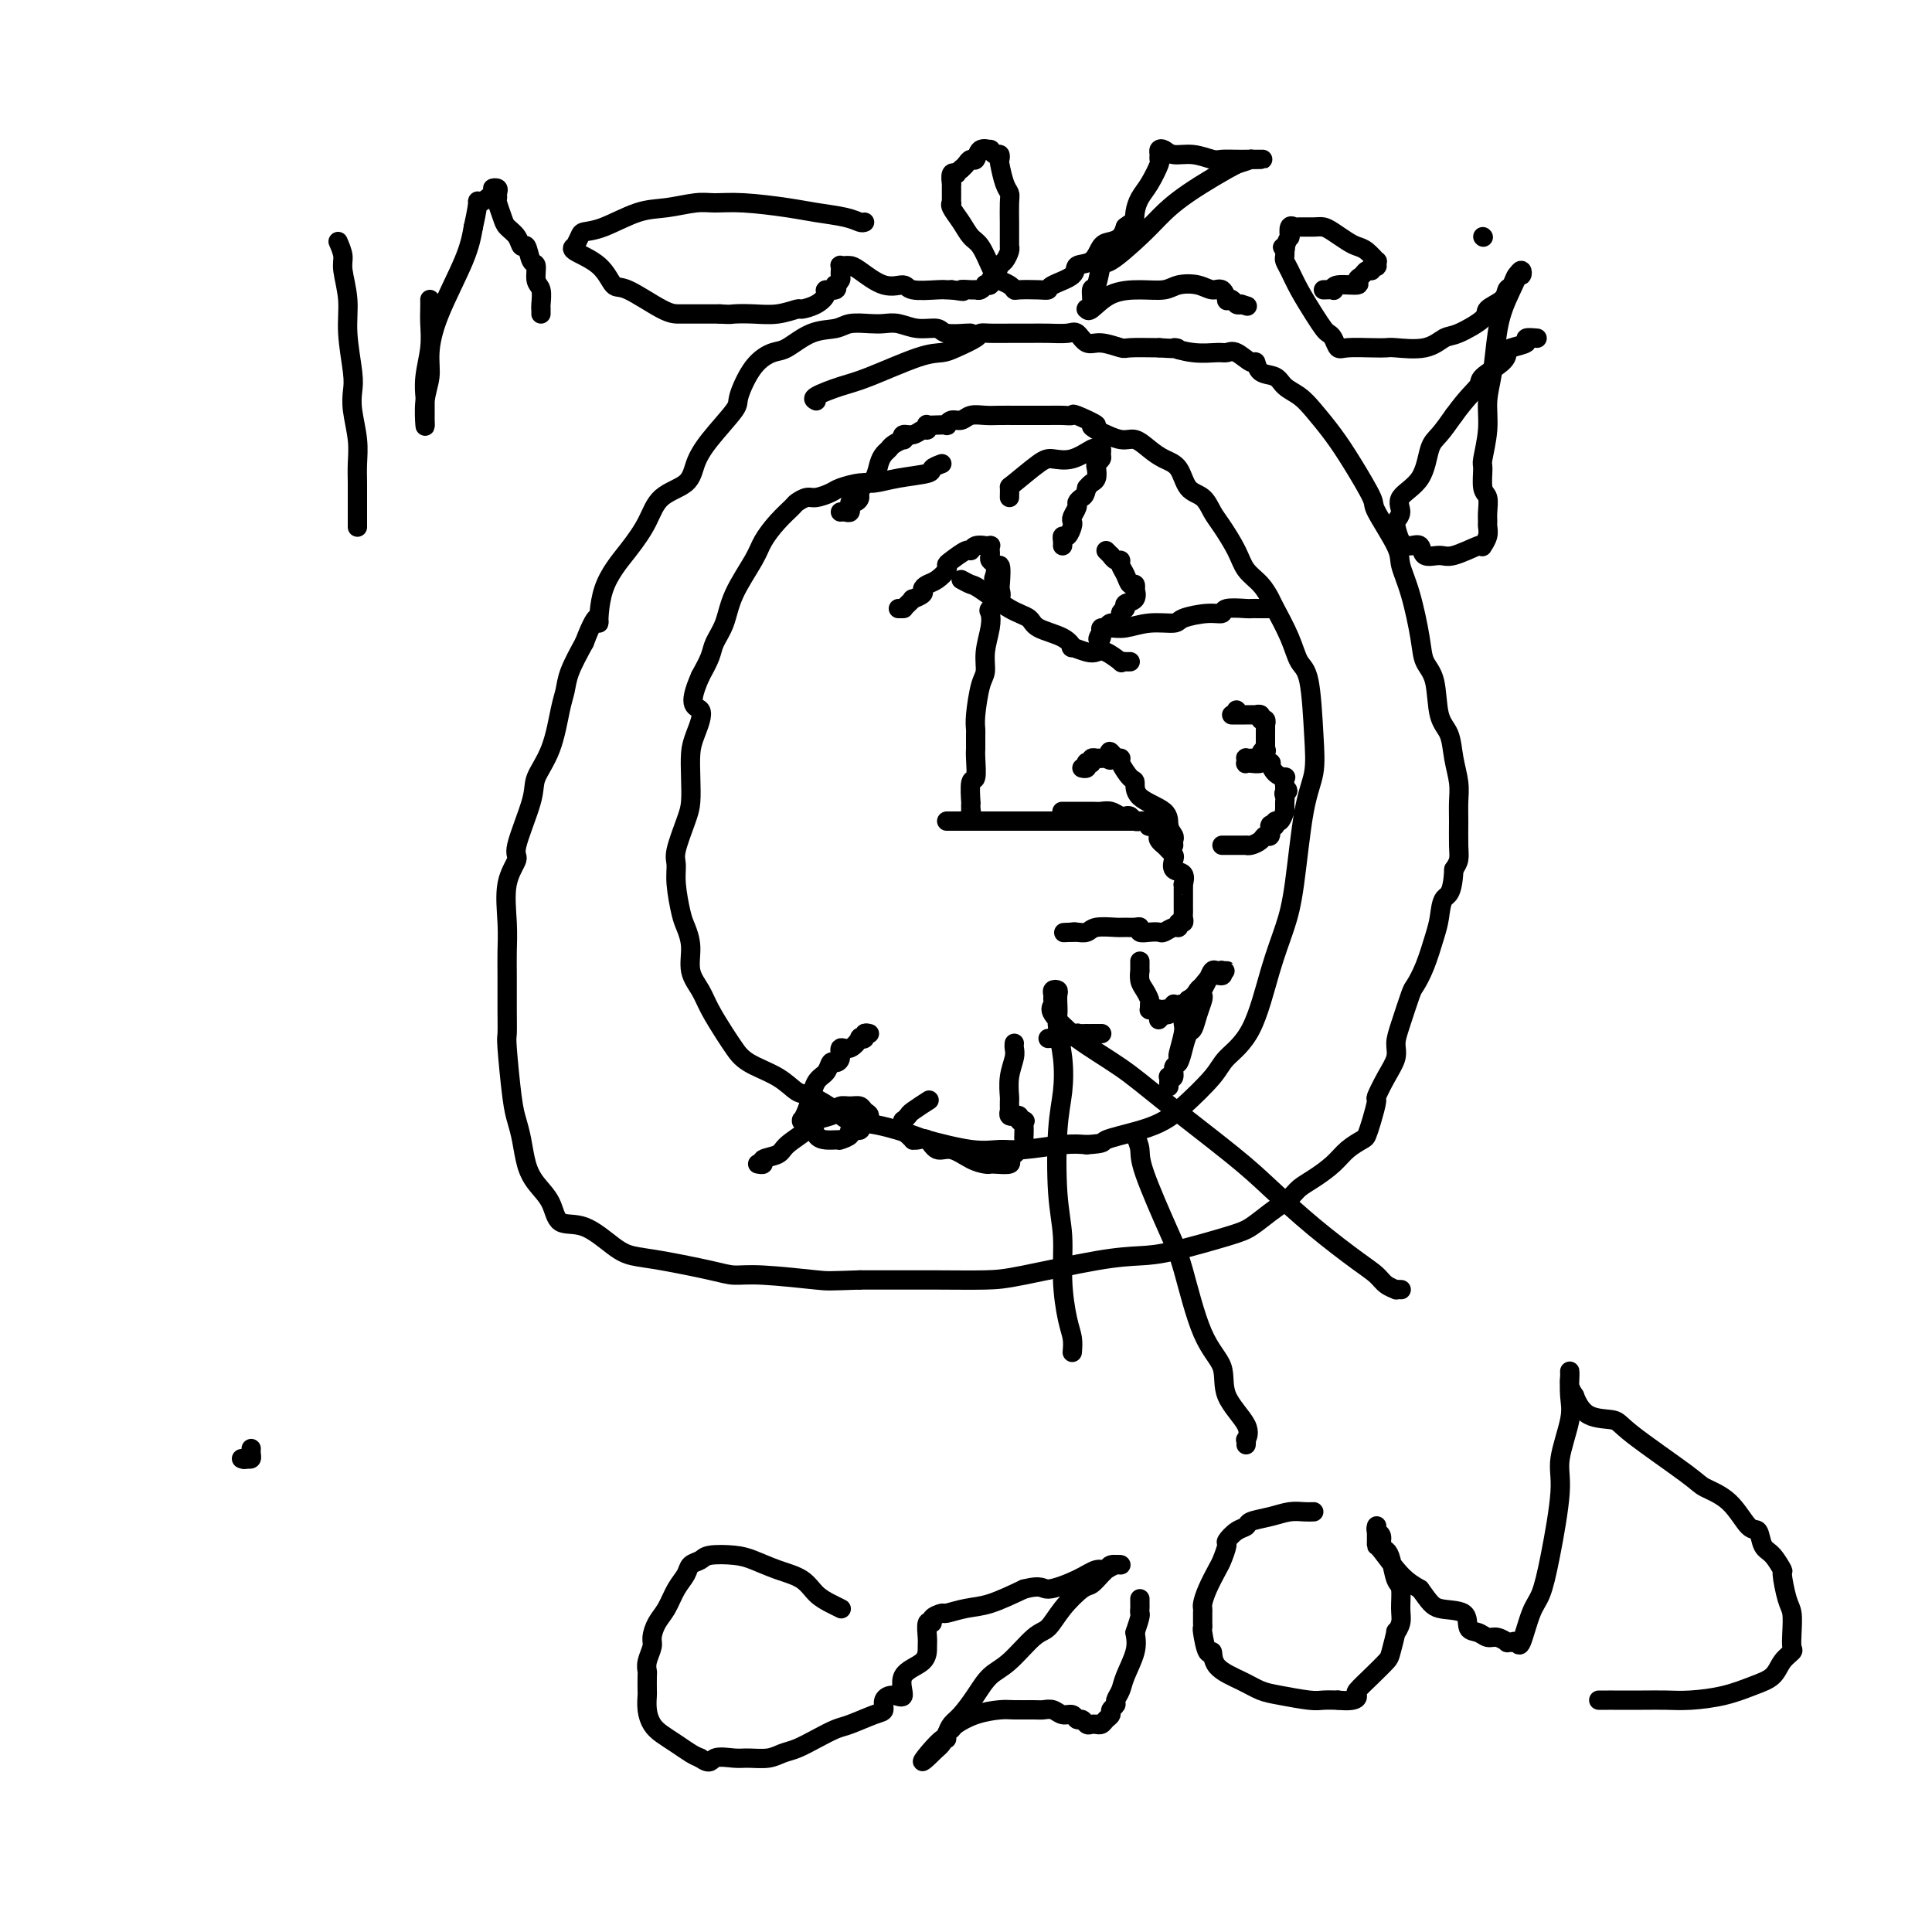 <svg viewBox='0 0 400 400' version='1.1' xmlns='http://www.w3.org/2000/svg' xmlns:xlink='http://www.w3.org/1999/xlink'><g fill='none' stroke='#000000' stroke-width='4' stroke-linecap='round' stroke-linejoin='round'><path d='M195,96c-0.878,0.331 -1.756,0.662 -2,1c-0.244,0.338 0.145,0.682 -1,1c-1.145,0.318 -3.825,0.610 -6,1c-2.175,0.390 -3.847,0.879 -5,1c-1.153,0.121 -1.789,-0.126 -3,0c-1.211,0.126 -2.997,0.626 -4,1c-1.003,0.374 -1.223,0.624 -2,1c-0.777,0.376 -2.112,0.879 -3,1c-0.888,0.121 -1.330,-0.141 -2,0c-0.670,0.141 -1.567,0.684 -2,1c-0.433,0.316 -0.403,0.403 -1,1c-0.597,0.597 -1.822,1.702 -3,3c-1.178,1.298 -2.308,2.788 -3,4c-0.692,1.212 -0.944,2.147 -2,4c-1.056,1.853 -2.916,4.624 -4,7c-1.084,2.376 -1.394,4.359 -2,6c-0.606,1.641 -1.509,2.942 -2,4c-0.491,1.058 -0.569,1.874 -1,3c-0.431,1.126 -1.216,2.563 -2,4'/><path d='M145,140c-3.049,6.900 -0.673,6.148 0,7c0.673,0.852 -0.357,3.306 -1,5c-0.643,1.694 -0.898,2.628 -1,4c-0.102,1.372 -0.052,3.182 0,5c0.052,1.818 0.104,3.646 0,5c-0.104,1.354 -0.365,2.236 -1,4c-0.635,1.764 -1.646,4.411 -2,6c-0.354,1.589 -0.052,2.121 0,3c0.052,0.879 -0.145,2.104 0,4c0.145,1.896 0.634,4.464 1,6c0.366,1.536 0.611,2.040 1,3c0.389,0.960 0.923,2.375 1,4c0.077,1.625 -0.303,3.460 0,5c0.303,1.540 1.289,2.786 2,4c0.711,1.214 1.148,2.397 2,4c0.852,1.603 2.119,3.628 3,5c0.881,1.372 1.378,2.092 2,3c0.622,0.908 1.371,2.004 3,3c1.629,0.996 4.139,1.892 6,3c1.861,1.108 3.075,2.428 4,3c0.925,0.572 1.562,0.395 3,1c1.438,0.605 3.678,1.992 5,3c1.322,1.008 1.728,1.637 3,2c1.272,0.363 3.410,0.461 6,1c2.590,0.539 5.630,1.518 7,2c1.370,0.482 1.069,0.465 3,1c1.931,0.535 6.095,1.621 9,2c2.905,0.379 4.552,0.050 6,0c1.448,-0.050 2.698,0.179 5,0c2.302,-0.179 5.658,-0.765 8,-1c2.342,-0.235 3.671,-0.117 5,0'/><path d='M225,237c4.264,-0.285 2.925,-0.499 4,-1c1.075,-0.501 4.565,-1.291 7,-2c2.435,-0.709 3.817,-1.337 5,-2c1.183,-0.663 2.168,-1.360 4,-3c1.832,-1.640 4.511,-4.222 6,-6c1.489,-1.778 1.788,-2.752 3,-4c1.212,-1.248 3.335,-2.769 5,-6c1.665,-3.231 2.870,-8.172 4,-12c1.130,-3.828 2.184,-6.545 3,-9c0.816,-2.455 1.393,-4.650 2,-9c0.607,-4.350 1.242,-10.854 2,-15c0.758,-4.146 1.638,-5.933 2,-8c0.362,-2.067 0.206,-4.414 0,-8c-0.206,-3.586 -0.460,-8.412 -1,-11c-0.540,-2.588 -1.365,-2.937 -2,-4c-0.635,-1.063 -1.080,-2.839 -2,-5c-0.920,-2.161 -2.314,-4.705 -3,-6c-0.686,-1.295 -0.663,-1.341 -1,-2c-0.337,-0.659 -1.035,-1.933 -2,-3c-0.965,-1.067 -2.197,-1.928 -3,-3c-0.803,-1.072 -1.178,-2.354 -2,-4c-0.822,-1.646 -2.092,-3.656 -3,-5c-0.908,-1.344 -1.454,-2.023 -2,-3c-0.546,-0.977 -1.094,-2.253 -2,-3c-0.906,-0.747 -2.171,-0.964 -3,-2c-0.829,-1.036 -1.221,-2.889 -2,-4c-0.779,-1.111 -1.946,-1.480 -3,-2c-1.054,-0.520 -1.994,-1.191 -3,-2c-1.006,-0.809 -2.079,-1.756 -3,-2c-0.921,-0.244 -1.692,0.216 -3,0c-1.308,-0.216 -3.154,-1.108 -5,-2'/><path d='M227,89c-2.397,-1.343 0.111,-0.700 0,-1c-0.111,-0.300 -2.842,-1.545 -4,-2c-1.158,-0.455 -0.742,-0.122 -1,0c-0.258,0.122 -1.188,0.033 -2,0c-0.812,-0.033 -1.504,-0.008 -3,0c-1.496,0.008 -3.794,0.001 -5,0c-1.206,-0.001 -1.320,0.004 -2,0c-0.680,-0.004 -1.926,-0.016 -3,0c-1.074,0.016 -1.977,0.061 -3,0c-1.023,-0.061 -2.168,-0.226 -3,0c-0.832,0.226 -1.353,0.845 -2,1c-0.647,0.155 -1.421,-0.154 -2,0c-0.579,0.154 -0.964,0.772 -1,1c-0.036,0.228 0.278,0.065 0,0c-0.278,-0.065 -1.149,-0.033 -2,0c-0.851,0.033 -1.684,0.065 -2,0c-0.316,-0.065 -0.117,-0.229 0,0c0.117,0.229 0.150,0.850 0,1c-0.150,0.150 -0.483,-0.171 -1,0c-0.517,0.171 -1.217,0.833 -2,1c-0.783,0.167 -1.649,-0.162 -2,0c-0.351,0.162 -0.188,0.817 0,1c0.188,0.183 0.401,-0.104 0,0c-0.401,0.104 -1.416,0.598 -2,1c-0.584,0.402 -0.737,0.710 -1,1c-0.263,0.290 -0.638,0.562 -1,1c-0.362,0.438 -0.713,1.041 -1,2c-0.287,0.959 -0.511,2.274 -1,3c-0.489,0.726 -1.245,0.863 -2,1'/><path d='M179,100c-1.420,2.161 -0.969,2.564 -1,3c-0.031,0.436 -0.543,0.905 -1,1c-0.457,0.095 -0.857,-0.185 -1,0c-0.143,0.185 -0.028,0.834 0,1c0.028,0.166 -0.031,-0.152 0,0c0.031,0.152 0.152,0.773 0,1c-0.152,0.227 -0.577,0.061 -1,0c-0.423,-0.061 -0.845,-0.016 -1,0c-0.155,0.016 -0.044,0.005 0,0c0.044,-0.005 0.022,-0.002 0,0'/><path d='M169,83c-0.456,-0.226 -0.911,-0.452 0,-1c0.911,-0.548 3.190,-1.417 5,-2c1.810,-0.583 3.151,-0.881 6,-2c2.849,-1.119 7.207,-3.060 10,-4c2.793,-0.940 4.021,-0.879 5,-1c0.979,-0.121 1.710,-0.425 3,-1c1.290,-0.575 3.138,-1.422 4,-2c0.862,-0.578 0.736,-0.887 1,-1c0.264,-0.113 0.918,-0.030 2,0c1.082,0.030 2.594,0.006 4,0c1.406,-0.006 2.708,0.006 4,0c1.292,-0.006 2.574,-0.031 4,0c1.426,0.031 2.995,0.117 4,0c1.005,-0.117 1.445,-0.438 2,0c0.555,0.438 1.223,1.634 2,2c0.777,0.366 1.662,-0.098 3,0c1.338,0.098 3.130,0.757 4,1c0.870,0.243 0.820,0.069 2,0c1.180,-0.069 3.590,-0.035 6,0'/><path d='M240,72c5.925,0.403 3.239,-0.090 3,0c-0.239,0.090 1.971,0.764 4,1c2.029,0.236 3.878,0.033 5,0c1.122,-0.033 1.517,0.103 2,0c0.483,-0.103 1.053,-0.446 2,0c0.947,0.446 2.269,1.681 3,2c0.731,0.319 0.870,-0.277 1,0c0.130,0.277 0.249,1.426 1,2c0.751,0.574 2.133,0.571 3,1c0.867,0.429 1.220,1.290 2,2c0.780,0.710 1.986,1.269 3,2c1.014,0.731 1.837,1.633 3,3c1.163,1.367 2.666,3.199 4,5c1.334,1.801 2.500,3.572 4,6c1.500,2.428 3.336,5.513 4,7c0.664,1.487 0.157,1.377 1,3c0.843,1.623 3.037,4.980 4,7c0.963,2.020 0.696,2.704 1,4c0.304,1.296 1.180,3.204 2,6c0.820,2.796 1.586,6.480 2,9c0.414,2.520 0.478,3.877 1,5c0.522,1.123 1.503,2.011 2,4c0.497,1.989 0.511,5.077 1,7c0.489,1.923 1.451,2.680 2,4c0.549,1.320 0.683,3.203 1,5c0.317,1.797 0.818,3.507 1,5c0.182,1.493 0.046,2.770 0,4c-0.046,1.230 -0.002,2.412 0,4c0.002,1.588 -0.038,3.581 0,5c0.038,1.419 0.154,2.262 0,3c-0.154,0.738 -0.577,1.369 -1,2'/><path d='M301,180c-0.247,5.491 -1.366,5.219 -2,6c-0.634,0.781 -0.785,2.614 -1,4c-0.215,1.386 -0.495,2.324 -1,4c-0.505,1.676 -1.236,4.090 -2,6c-0.764,1.910 -1.562,3.315 -2,4c-0.438,0.685 -0.515,0.650 -1,2c-0.485,1.350 -1.377,4.086 -2,6c-0.623,1.914 -0.975,3.007 -1,4c-0.025,0.993 0.278,1.886 0,3c-0.278,1.114 -1.136,2.449 -2,4c-0.864,1.551 -1.736,3.318 -2,4c-0.264,0.682 0.078,0.279 0,1c-0.078,0.721 -0.575,2.566 -1,4c-0.425,1.434 -0.778,2.457 -1,3c-0.222,0.543 -0.315,0.607 -1,1c-0.685,0.393 -1.964,1.116 -3,2c-1.036,0.884 -1.830,1.930 -3,3c-1.170,1.070 -2.715,2.163 -4,3c-1.285,0.837 -2.311,1.416 -3,2c-0.689,0.584 -1.040,1.172 -2,2c-0.960,0.828 -2.530,1.896 -4,3c-1.470,1.104 -2.841,2.244 -4,3c-1.159,0.756 -2.105,1.127 -5,2c-2.895,0.873 -7.739,2.248 -11,3c-3.261,0.752 -4.937,0.881 -7,1c-2.063,0.119 -4.511,0.228 -9,1c-4.489,0.772 -11.018,2.207 -15,3c-3.982,0.793 -5.418,0.945 -8,1c-2.582,0.055 -6.311,0.015 -10,0c-3.689,-0.015 -7.340,-0.004 -10,0c-2.660,0.004 -4.330,0.002 -6,0'/><path d='M178,265c-6.717,0.218 -6.508,0.262 -9,0c-2.492,-0.262 -7.685,-0.829 -11,-1c-3.315,-0.171 -4.751,0.056 -6,0c-1.249,-0.056 -2.310,-0.394 -5,-1c-2.690,-0.606 -7.008,-1.480 -10,-2c-2.992,-0.520 -4.659,-0.687 -6,-1c-1.341,-0.313 -2.355,-0.772 -4,-2c-1.645,-1.228 -3.922,-3.226 -6,-4c-2.078,-0.774 -3.957,-0.324 -5,-1c-1.043,-0.676 -1.249,-2.477 -2,-4c-0.751,-1.523 -2.046,-2.767 -3,-4c-0.954,-1.233 -1.566,-2.453 -2,-4c-0.434,-1.547 -0.691,-3.420 -1,-5c-0.309,-1.580 -0.671,-2.867 -1,-4c-0.329,-1.133 -0.624,-2.112 -1,-5c-0.376,-2.888 -0.833,-7.685 -1,-10c-0.167,-2.315 -0.044,-2.149 0,-3c0.044,-0.851 0.010,-2.719 0,-5c-0.010,-2.281 0.006,-4.976 0,-7c-0.006,-2.024 -0.033,-3.379 0,-5c0.033,-1.621 0.125,-3.508 0,-6c-0.125,-2.492 -0.467,-5.589 0,-8c0.467,-2.411 1.742,-4.136 2,-5c0.258,-0.864 -0.502,-0.868 0,-3c0.502,-2.132 2.268,-6.394 3,-9c0.732,-2.606 0.432,-3.556 1,-5c0.568,-1.444 2.003,-3.381 3,-6c0.997,-2.619 1.556,-5.918 2,-8c0.444,-2.082 0.773,-2.945 1,-4c0.227,-1.055 0.350,-2.301 1,-4c0.650,-1.699 1.825,-3.849 3,-6'/><path d='M121,133c3.160,-8.325 3.060,-4.139 3,-4c-0.060,0.139 -0.079,-3.771 1,-7c1.079,-3.229 3.258,-5.777 5,-8c1.742,-2.223 3.048,-4.122 4,-6c0.952,-1.878 1.552,-3.736 3,-5c1.448,-1.264 3.745,-1.935 5,-3c1.255,-1.065 1.468,-2.526 2,-4c0.532,-1.474 1.381,-2.963 3,-5c1.619,-2.037 4.007,-4.624 5,-6c0.993,-1.376 0.592,-1.542 1,-3c0.408,-1.458 1.625,-4.208 3,-6c1.375,-1.792 2.909,-2.628 4,-3c1.091,-0.372 1.741,-0.282 3,-1c1.259,-0.718 3.127,-2.245 5,-3c1.873,-0.755 3.750,-0.739 5,-1c1.250,-0.261 1.873,-0.798 3,-1c1.127,-0.202 2.757,-0.069 4,0c1.243,0.069 2.098,0.075 3,0c0.902,-0.075 1.849,-0.230 3,0c1.151,0.230 2.504,0.846 4,1c1.496,0.154 3.133,-0.155 4,0c0.867,0.155 0.964,0.773 2,1c1.036,0.227 3.010,0.061 4,0c0.990,-0.061 0.997,-0.017 1,0c0.003,0.017 0.001,0.009 0,0'/><path d='M201,168c0.000,0.000 0.100,0.100 0.1,0.1'/><path d='M201,168c-0.008,-0.966 -0.016,-1.932 0,-2c0.016,-0.068 0.057,0.763 0,0c-0.057,-0.763 -0.211,-3.121 0,-4c0.211,-0.879 0.789,-0.278 1,-1c0.211,-0.722 0.057,-2.767 0,-4c-0.057,-1.233 -0.015,-1.655 0,-2c0.015,-0.345 0.004,-0.614 0,-1c-0.004,-0.386 -0.001,-0.890 0,-1c0.001,-0.110 -0.000,0.175 0,0c0.000,-0.175 0.003,-0.810 0,-1c-0.003,-0.190 -0.011,0.064 0,0c0.011,-0.064 0.040,-0.445 0,-1c-0.040,-0.555 -0.151,-1.285 0,-3c0.151,-1.715 0.563,-4.414 1,-6c0.437,-1.586 0.900,-2.059 1,-3c0.100,-0.941 -0.162,-2.349 0,-4c0.162,-1.651 0.748,-3.545 1,-5c0.252,-1.455 0.171,-2.473 0,-3c-0.171,-0.527 -0.431,-0.565 0,-1c0.431,-0.435 1.552,-1.267 2,-2c0.448,-0.733 0.224,-1.366 0,-2'/><path d='M207,122c0.706,-7.825 -0.529,-4.387 -1,-3c-0.471,1.387 -0.179,0.723 0,0c0.179,-0.723 0.244,-1.504 0,-2c-0.244,-0.496 -0.796,-0.707 -1,-1c-0.204,-0.293 -0.059,-0.667 0,-1c0.059,-0.333 0.032,-0.625 0,-1c-0.032,-0.375 -0.068,-0.834 0,-1c0.068,-0.166 0.239,-0.040 0,0c-0.239,0.040 -0.888,-0.005 -1,0c-0.112,0.005 0.314,0.061 0,0c-0.314,-0.061 -1.366,-0.237 -2,0c-0.634,0.237 -0.848,0.889 -1,1c-0.152,0.111 -0.243,-0.317 -1,0c-0.757,0.317 -2.181,1.380 -3,2c-0.819,0.620 -1.033,0.796 -1,1c0.033,0.204 0.312,0.436 0,1c-0.312,0.564 -1.216,1.462 -2,2c-0.784,0.538 -1.449,0.718 -2,1c-0.551,0.282 -0.988,0.667 -1,1c-0.012,0.333 0.399,0.615 0,1c-0.399,0.385 -1.610,0.874 -2,1c-0.390,0.126 0.040,-0.110 0,0c-0.040,0.110 -0.550,0.565 -1,1c-0.450,0.435 -0.839,0.849 -1,1c-0.161,0.151 -0.095,0.041 0,0c0.095,-0.041 0.218,-0.011 0,0c-0.218,0.011 -0.777,0.003 -1,0c-0.223,-0.003 -0.112,-0.002 0,0'/><path d='M199,120c0.770,0.418 1.540,0.836 2,1c0.460,0.164 0.609,0.074 2,1c1.391,0.926 4.023,2.869 6,4c1.977,1.131 3.298,1.451 4,2c0.702,0.549 0.786,1.328 2,2c1.214,0.672 3.557,1.238 5,2c1.443,0.762 1.985,1.719 2,2c0.015,0.281 -0.496,-0.113 0,0c0.496,0.113 1.999,0.734 3,1c1.001,0.266 1.501,0.176 2,0c0.499,-0.176 0.999,-0.440 2,0c1.001,0.440 2.503,1.582 3,2c0.497,0.418 -0.011,0.112 0,0c0.011,-0.112 0.541,-0.030 1,0c0.459,0.030 0.845,0.009 1,0c0.155,-0.009 0.077,-0.004 0,0'/><path d='M196,170c0.776,-0.000 1.552,-0.000 2,0c0.448,0.000 0.567,0.000 1,0c0.433,-0.000 1.178,-0.000 3,0c1.822,0.000 4.720,0.000 7,0c2.280,-0.000 3.942,-0.000 5,0c1.058,0.000 1.511,0.000 4,0c2.489,-0.000 7.013,-0.000 9,0c1.987,0.000 1.436,0.000 2,0c0.564,-0.000 2.241,-0.000 3,0c0.759,0.000 0.598,0.000 1,0c0.402,-0.000 1.365,-0.001 2,0c0.635,0.001 0.941,0.003 1,0c0.059,-0.003 -0.128,-0.011 0,0c0.128,0.011 0.573,0.041 1,0c0.427,-0.041 0.836,-0.155 1,0c0.164,0.155 0.082,0.577 0,1'/><path d='M238,171c7.000,0.167 3.500,0.083 0,0'/><path d='M220,168c-0.118,-0.001 -0.236,-0.001 0,0c0.236,0.001 0.826,0.004 2,0c1.174,-0.004 2.930,-0.015 4,0c1.070,0.015 1.452,0.056 2,0c0.548,-0.056 1.260,-0.207 2,0c0.740,0.207 1.508,0.774 2,1c0.492,0.226 0.706,0.113 1,0c0.294,-0.113 0.666,-0.226 1,0c0.334,0.226 0.628,0.793 1,1c0.372,0.207 0.821,0.056 1,0c0.179,-0.056 0.086,-0.016 0,0c-0.086,0.016 -0.166,0.008 0,0c0.166,-0.008 0.579,-0.016 1,0c0.421,0.016 0.850,0.057 1,0c0.150,-0.057 0.019,-0.211 0,0c-0.019,0.211 0.072,0.788 0,1c-0.072,0.212 -0.306,0.061 0,0c0.306,-0.061 1.153,-0.030 2,0'/><path d='M240,171c3.045,0.808 0.659,1.329 0,2c-0.659,0.671 0.410,1.493 1,2c0.590,0.507 0.702,0.698 1,1c0.298,0.302 0.784,0.716 1,1c0.216,0.284 0.163,0.440 0,1c-0.163,0.560 -0.436,1.525 0,2c0.436,0.475 1.581,0.460 2,1c0.419,0.540 0.112,1.636 0,2c-0.112,0.364 -0.030,-0.005 0,0c0.030,0.005 0.008,0.383 0,1c-0.008,0.617 -0.002,1.475 0,2c0.002,0.525 0.002,0.719 0,1c-0.002,0.281 -0.004,0.649 0,1c0.004,0.351 0.016,0.687 0,1c-0.016,0.313 -0.059,0.605 0,1c0.059,0.395 0.219,0.894 0,1c-0.219,0.106 -0.817,-0.182 -1,0c-0.183,0.182 0.051,0.833 0,1c-0.051,0.167 -0.385,-0.150 -1,0c-0.615,0.150 -1.509,0.769 -2,1c-0.491,0.231 -0.578,0.076 -1,0c-0.422,-0.076 -1.177,-0.073 -2,0c-0.823,0.073 -1.713,0.216 -2,0c-0.287,-0.216 0.029,-0.791 0,-1c-0.029,-0.209 -0.402,-0.052 -1,0c-0.598,0.052 -1.421,-0.000 -2,0c-0.579,0.000 -0.915,0.053 -2,0c-1.085,-0.053 -2.920,-0.210 -4,0c-1.080,0.210 -1.406,0.787 -2,1c-0.594,0.213 -1.455,0.061 -2,0c-0.545,-0.061 -0.772,-0.030 -1,0'/><path d='M222,193c-3.422,0.156 -0.978,0.044 0,0c0.978,-0.044 0.489,-0.022 0,0'/><path d='M243,175c-0.033,-0.351 -0.065,-0.701 0,-1c0.065,-0.299 0.228,-0.546 0,-1c-0.228,-0.454 -0.847,-1.114 -1,-2c-0.153,-0.886 0.162,-1.999 -1,-3c-1.162,-1.001 -3.800,-1.890 -5,-3c-1.200,-1.110 -0.963,-2.441 -1,-3c-0.037,-0.559 -0.349,-0.346 -1,-1c-0.651,-0.654 -1.641,-2.175 -2,-3c-0.359,-0.825 -0.086,-0.953 0,-1c0.086,-0.047 -0.015,-0.013 0,0c0.015,0.013 0.147,0.004 0,0c-0.147,-0.004 -0.574,-0.002 -1,0'/><path d='M231,157c-2.040,-2.785 -1.139,-0.746 -1,0c0.139,0.746 -0.483,0.200 -1,0c-0.517,-0.200 -0.927,-0.055 -1,0c-0.073,0.055 0.192,0.018 0,0c-0.192,-0.018 -0.840,-0.019 -1,0c-0.160,0.019 0.167,0.057 0,0c-0.167,-0.057 -0.828,-0.208 -1,0c-0.172,0.208 0.146,0.774 0,1c-0.146,0.226 -0.757,0.113 -1,0c-0.243,-0.113 -0.117,-0.226 0,0c0.117,0.226 0.224,0.792 0,1c-0.224,0.208 -0.778,0.060 -1,0c-0.222,-0.060 -0.111,-0.030 0,0'/><path d='M52,300c0.006,-0.083 0.012,-0.167 0,0c-0.012,0.167 -0.042,0.583 0,1c0.042,0.417 0.155,0.833 0,1c-0.155,0.167 -0.577,0.083 -1,0'/><path d='M51,302c-0.378,0.311 -0.822,0.089 -1,0c-0.178,-0.089 -0.089,-0.044 0,0'/><path d='M209,103c0.021,-0.844 0.041,-1.688 0,-2c-0.041,-0.312 -0.144,-0.091 1,-1c1.144,-0.909 3.535,-2.947 5,-4c1.465,-1.053 2.004,-1.120 3,-1c0.996,0.120 2.449,0.427 4,0c1.551,-0.427 3.201,-1.590 4,-2c0.799,-0.410 0.746,-0.068 1,0c0.254,0.068 0.814,-0.137 1,0c0.186,0.137 -0.002,0.618 0,1c0.002,0.382 0.194,0.666 0,1c-0.194,0.334 -0.773,0.719 -1,1c-0.227,0.281 -0.102,0.457 0,1c0.102,0.543 0.181,1.454 0,2c-0.181,0.546 -0.623,0.727 -1,1c-0.377,0.273 -0.688,0.636 -1,1'/><path d='M225,101c-0.316,1.638 -0.607,1.735 -1,2c-0.393,0.265 -0.889,0.700 -1,1c-0.111,0.300 0.164,0.466 0,1c-0.164,0.534 -0.766,1.435 -1,2c-0.234,0.565 -0.101,0.795 0,1c0.101,0.205 0.171,0.384 0,1c-0.171,0.616 -0.582,1.668 -1,2c-0.418,0.332 -0.844,-0.055 -1,0c-0.156,0.055 -0.042,0.551 0,1c0.042,0.449 0.011,0.852 0,1c-0.011,0.148 -0.003,0.042 0,0c0.003,-0.042 0.002,-0.021 0,0'/><path d='M229,114c0.444,0.454 0.889,0.909 1,1c0.111,0.091 -0.111,-0.180 0,0c0.111,0.180 0.554,0.813 1,1c0.446,0.187 0.894,-0.070 1,0c0.106,0.070 -0.129,0.468 0,1c0.129,0.532 0.622,1.198 1,2c0.378,0.802 0.639,1.738 1,2c0.361,0.262 0.821,-0.151 1,0c0.179,0.151 0.077,0.867 0,1c-0.077,0.133 -0.130,-0.317 0,0c0.130,0.317 0.443,1.399 0,2c-0.443,0.601 -1.642,0.720 -2,1c-0.358,0.280 0.126,0.720 0,1c-0.126,0.280 -0.861,0.400 -1,1c-0.139,0.600 0.316,1.680 0,2c-0.316,0.320 -1.405,-0.122 -2,0c-0.595,0.122 -0.696,0.806 -1,1c-0.304,0.194 -0.813,-0.102 -1,0c-0.187,0.102 -0.054,0.600 0,1c0.054,0.400 0.027,0.700 0,1'/><path d='M228,132c-1.172,1.076 -0.601,-0.233 0,-1c0.601,-0.767 1.232,-0.993 2,-1c0.768,-0.007 1.672,0.204 3,0c1.328,-0.204 3.082,-0.824 5,-1c1.918,-0.176 4.002,0.093 5,0c0.998,-0.093 0.909,-0.547 2,-1c1.091,-0.453 3.363,-0.906 5,-1c1.637,-0.094 2.640,0.171 3,0c0.360,-0.171 0.076,-0.778 1,-1c0.924,-0.222 3.057,-0.060 4,0c0.943,0.060 0.696,0.016 1,0c0.304,-0.016 1.159,-0.004 2,0c0.841,0.004 1.669,0.001 2,0c0.331,-0.001 0.166,-0.001 0,0'/><path d='M256,147c0.000,0.000 0.100,0.100 0.1,0.1'/><path d='M255,148c0.339,0.000 0.677,0.000 1,0c0.323,-0.000 0.630,-0.000 1,0c0.370,0.000 0.802,0.000 1,0c0.198,-0.000 0.162,-0.001 0,0c-0.162,0.001 -0.451,0.004 0,0c0.451,-0.004 1.641,-0.016 2,0c0.359,0.016 -0.114,0.061 0,0c0.114,-0.061 0.815,-0.228 1,0c0.185,0.228 -0.147,0.852 0,1c0.147,0.148 0.771,-0.181 1,0c0.229,0.181 0.061,0.871 0,1c-0.061,0.129 -0.016,-0.302 0,0c0.016,0.302 0.004,1.338 0,2c-0.004,0.662 -0.001,0.951 0,1c0.001,0.049 0.000,-0.141 0,0c-0.000,0.141 -0.000,0.612 0,1c0.000,0.388 0.000,0.694 0,1'/><path d='M262,155c0.215,1.038 0.253,0.134 0,0c-0.253,-0.134 -0.798,0.504 -1,1c-0.202,0.496 -0.062,0.851 0,1c0.062,0.149 0.046,0.093 0,0c-0.046,-0.093 -0.121,-0.221 0,0c0.121,0.221 0.439,0.792 0,1c-0.439,0.208 -1.634,0.052 -2,0c-0.366,-0.052 0.097,0.000 0,0c-0.097,-0.000 -0.755,-0.053 -1,0c-0.245,0.053 -0.077,0.210 0,0c0.077,-0.210 0.063,-0.788 0,-1c-0.063,-0.212 -0.177,-0.058 0,0c0.177,0.058 0.643,0.020 1,0c0.357,-0.020 0.603,-0.021 1,0c0.397,0.021 0.945,0.065 1,0c0.055,-0.065 -0.384,-0.237 0,0c0.384,0.237 1.591,0.885 2,1c0.409,0.115 0.018,-0.304 0,0c-0.018,0.304 0.335,1.329 1,2c0.665,0.671 1.640,0.988 2,1c0.360,0.012 0.103,-0.282 0,0c-0.103,0.282 -0.051,1.141 0,2'/><path d='M266,163c1.238,0.953 0.331,0.834 0,1c-0.331,0.166 -0.088,0.617 0,1c0.088,0.383 0.021,0.699 0,1c-0.021,0.301 0.004,0.587 0,1c-0.004,0.413 -0.039,0.952 0,1c0.039,0.048 0.150,-0.394 0,0c-0.150,0.394 -0.562,1.623 -1,2c-0.438,0.377 -0.902,-0.097 -1,0c-0.098,0.097 0.171,0.766 0,1c-0.171,0.234 -0.781,0.034 -1,0c-0.219,-0.034 -0.047,0.099 0,0c0.047,-0.099 -0.032,-0.429 0,0c0.032,0.429 0.176,1.618 0,2c-0.176,0.382 -0.673,-0.041 -1,0c-0.327,0.041 -0.485,0.547 -1,1c-0.515,0.453 -1.385,0.853 -2,1c-0.615,0.147 -0.973,0.039 -1,0c-0.027,-0.039 0.276,-0.011 0,0c-0.276,0.011 -1.132,0.003 -2,0c-0.868,-0.003 -1.748,-0.001 -2,0c-0.252,0.001 0.124,0.000 0,0c-0.124,-0.000 -0.750,-0.000 -1,0c-0.250,0.000 -0.125,0.000 0,0'/><path d='M244,220c0.000,0.000 0.000,-1.000 0,-1'/><path d='M244,219c-0.061,-0.168 -0.212,-0.088 0,-1c0.212,-0.912 0.789,-2.818 1,-4c0.211,-1.182 0.057,-1.641 0,-2c-0.057,-0.359 -0.015,-0.617 0,-1c0.015,-0.383 0.005,-0.891 0,-1c-0.005,-0.109 -0.004,0.181 0,0c0.004,-0.181 0.011,-0.833 0,-1c-0.011,-0.167 -0.041,0.150 0,0c0.041,-0.150 0.152,-0.768 0,-1c-0.152,-0.232 -0.566,-0.077 -1,0c-0.434,0.077 -0.887,0.077 -1,0c-0.113,-0.077 0.114,-0.232 0,0c-0.114,0.232 -0.570,0.850 -1,1c-0.430,0.150 -0.833,-0.170 -1,0c-0.167,0.170 -0.096,0.829 0,1c0.096,0.171 0.218,-0.146 0,0c-0.218,0.146 -0.777,0.756 -1,1c-0.223,0.244 -0.112,0.122 0,0'/><path d='M236,199c-0.006,0.894 -0.012,1.787 0,2c0.012,0.213 0.042,-0.256 0,0c-0.042,0.256 -0.155,1.235 0,2c0.155,0.765 0.577,1.315 1,2c0.423,0.685 0.848,1.504 1,2c0.152,0.496 0.030,0.668 0,1c-0.030,0.332 0.031,0.825 0,1c-0.031,0.175 -0.153,0.033 0,0c0.153,-0.033 0.581,0.044 1,0c0.419,-0.044 0.829,-0.208 1,0c0.171,0.208 0.102,0.789 0,1c-0.102,0.211 -0.235,0.054 0,0c0.235,-0.054 0.840,-0.003 1,0c0.160,0.003 -0.126,-0.041 0,0c0.126,0.041 0.663,0.166 1,0c0.337,-0.166 0.475,-0.621 1,-1c0.525,-0.379 1.436,-0.680 2,-1c0.564,-0.320 0.782,-0.660 1,-1'/><path d='M246,207c1.344,-0.735 1.705,-1.574 2,-2c0.295,-0.426 0.522,-0.440 1,-1c0.478,-0.560 1.205,-1.667 2,-2c0.795,-0.333 1.659,0.107 2,0c0.341,-0.107 0.159,-0.761 0,-1c-0.159,-0.239 -0.294,-0.064 0,0c0.294,0.064 1.018,0.016 1,0c-0.018,-0.016 -0.778,0.002 -1,0c-0.222,-0.002 0.095,-0.022 0,0c-0.095,0.022 -0.600,0.086 -1,0c-0.400,-0.086 -0.695,-0.323 -1,0c-0.305,0.323 -0.621,1.205 -1,2c-0.379,0.795 -0.823,1.502 -1,2c-0.177,0.498 -0.089,0.786 0,1c0.089,0.214 0.178,0.353 0,1c-0.178,0.647 -0.625,1.802 -1,3c-0.375,1.198 -0.679,2.438 -1,3c-0.321,0.562 -0.659,0.445 -1,1c-0.341,0.555 -0.683,1.781 -1,3c-0.317,1.219 -0.607,2.431 -1,3c-0.393,0.569 -0.890,0.495 -1,1c-0.110,0.505 0.167,1.589 0,2c-0.167,0.411 -0.777,0.149 -1,0c-0.223,-0.149 -0.060,-0.184 0,0c0.060,0.184 0.016,0.588 0,1c-0.016,0.412 -0.005,0.832 0,1c0.005,0.168 0.002,0.084 0,0'/><path d='M210,216c-0.030,0.287 -0.061,0.574 0,1c0.061,0.426 0.212,0.993 0,2c-0.212,1.007 -0.789,2.456 -1,4c-0.211,1.544 -0.056,3.183 0,4c0.056,0.817 0.014,0.811 0,1c-0.014,0.189 0.000,0.572 0,1c-0.000,0.428 -0.015,0.899 0,1c0.015,0.101 0.061,-0.170 0,0c-0.061,0.170 -0.227,0.781 0,1c0.227,0.219 0.848,0.045 1,0c0.152,-0.045 -0.165,0.040 0,0c0.165,-0.040 0.814,-0.203 1,0c0.186,0.203 -0.090,0.772 0,1c0.090,0.228 0.545,0.114 1,0'/><path d='M212,232c0.464,0.278 0.125,-0.028 0,0c-0.125,0.028 -0.037,0.389 0,1c0.037,0.611 0.021,1.473 0,2c-0.021,0.527 -0.049,0.718 0,1c0.049,0.282 0.174,0.654 0,1c-0.174,0.346 -0.645,0.667 -1,1c-0.355,0.333 -0.592,0.678 -1,1c-0.408,0.322 -0.987,0.623 -1,1c-0.013,0.377 0.538,0.832 0,1c-0.538,0.168 -2.167,0.051 -3,0c-0.833,-0.051 -0.870,-0.036 -1,0c-0.130,0.036 -0.352,0.093 -1,0c-0.648,-0.093 -1.721,-0.336 -3,-1c-1.279,-0.664 -2.763,-1.747 -4,-2c-1.237,-0.253 -2.226,0.325 -3,0c-0.774,-0.325 -1.335,-1.554 -2,-2c-0.665,-0.446 -1.436,-0.108 -2,0c-0.564,0.108 -0.922,-0.012 -1,0c-0.078,0.012 0.123,0.157 0,0c-0.123,-0.157 -0.570,-0.616 -1,-1c-0.430,-0.384 -0.844,-0.695 -1,-1c-0.156,-0.305 -0.055,-0.605 0,-1c0.055,-0.395 0.064,-0.884 0,-1c-0.064,-0.116 -0.202,0.140 0,0c0.202,-0.140 0.745,-0.677 1,-1c0.255,-0.323 0.223,-0.433 1,-1c0.777,-0.567 2.365,-1.591 3,-2c0.635,-0.409 0.318,-0.205 0,0'/><path d='M217,215c0.292,-0.030 0.583,-0.061 1,0c0.417,0.061 0.958,0.212 2,0c1.042,-0.212 2.583,-0.789 3,-1c0.417,-0.211 -0.291,-0.057 0,0c0.291,0.057 1.579,0.015 2,0c0.421,-0.015 -0.027,-0.004 0,0c0.027,0.004 0.529,0.001 1,0c0.471,-0.001 0.911,-0.000 1,0c0.089,0.000 -0.172,0.000 0,0c0.172,-0.000 0.777,-0.000 1,0c0.223,0.000 0.064,0.000 0,0c-0.064,-0.000 -0.032,-0.000 0,0'/><path d='M180,214c-0.456,-0.109 -0.912,-0.217 -1,0c-0.088,0.217 0.193,0.760 0,1c-0.193,0.240 -0.860,0.176 -1,0c-0.140,-0.176 0.247,-0.463 0,0c-0.247,0.463 -1.127,1.678 -2,2c-0.873,0.322 -1.739,-0.247 -2,0c-0.261,0.247 0.081,1.310 0,2c-0.081,0.690 -0.586,1.006 -1,1c-0.414,-0.006 -0.737,-0.333 -1,0c-0.263,0.333 -0.465,1.328 -1,2c-0.535,0.672 -1.401,1.021 -2,2c-0.599,0.979 -0.931,2.588 -1,3c-0.069,0.412 0.124,-0.374 0,0c-0.124,0.374 -0.566,1.907 -1,3c-0.434,1.093 -0.858,1.747 -1,2c-0.142,0.253 0.000,0.107 0,0c-0.000,-0.107 -0.143,-0.173 0,0c0.143,0.173 0.571,0.587 1,1'/><path d='M167,233c-0.119,1.287 0.585,0.005 1,0c0.415,-0.005 0.543,1.266 1,2c0.457,0.734 1.245,0.929 2,1c0.755,0.071 1.478,0.016 2,0c0.522,-0.016 0.842,0.006 1,0c0.158,-0.006 0.155,-0.039 0,0c-0.155,0.039 -0.463,0.151 0,0c0.463,-0.151 1.697,-0.566 2,-1c0.303,-0.434 -0.325,-0.887 0,-1c0.325,-0.113 1.602,0.114 2,0c0.398,-0.114 -0.085,-0.570 0,-1c0.085,-0.430 0.738,-0.836 1,-1c0.262,-0.164 0.135,-0.086 0,0c-0.135,0.086 -0.277,0.181 0,0c0.277,-0.181 0.971,-0.638 1,-1c0.029,-0.362 -0.609,-0.630 -1,-1c-0.391,-0.370 -0.537,-0.842 -1,-1c-0.463,-0.158 -1.245,-0.001 -2,0c-0.755,0.001 -1.484,-0.152 -2,0c-0.516,0.152 -0.817,0.611 -1,1c-0.183,0.389 -0.246,0.710 -1,1c-0.754,0.290 -2.200,0.550 -3,1c-0.800,0.450 -0.956,1.091 -2,2c-1.044,0.909 -2.977,2.086 -4,3c-1.023,0.914 -1.136,1.565 -2,2c-0.864,0.435 -2.479,0.653 -3,1c-0.521,0.347 0.052,0.824 0,1c-0.052,0.176 -0.729,0.050 -1,0c-0.271,-0.050 -0.135,-0.025 0,0'/><path d='M70,50c0.455,1.069 0.910,2.138 1,3c0.090,0.862 -0.186,1.518 0,3c0.186,1.482 0.833,3.791 1,6c0.167,2.209 -0.148,4.319 0,7c0.148,2.681 0.758,5.931 1,8c0.242,2.069 0.118,2.955 0,4c-0.118,1.045 -0.228,2.249 0,4c0.228,1.751 0.793,4.050 1,6c0.207,1.950 0.055,3.551 0,5c-0.055,1.449 -0.015,2.746 0,4c0.015,1.254 0.004,2.466 0,4c-0.004,1.534 -0.001,3.391 0,4c0.001,0.609 0.000,-0.028 0,0c-0.000,0.028 -0.000,0.722 0,1c0.000,0.278 0.000,0.139 0,0'/><path d='M89,62c0.008,0.617 0.016,1.234 0,2c-0.016,0.766 -0.057,1.680 0,3c0.057,1.320 0.211,3.045 0,5c-0.211,1.955 -0.789,4.142 -1,6c-0.211,1.858 -0.057,3.389 0,4c0.057,0.611 0.015,0.301 0,1c-0.015,0.699 -0.005,2.407 0,3c0.005,0.593 0.005,0.070 0,0c-0.005,-0.070 -0.016,0.311 0,1c0.016,0.689 0.060,1.684 0,1c-0.060,-0.684 -0.223,-3.049 0,-5c0.223,-1.951 0.833,-3.490 1,-5c0.167,-1.510 -0.110,-2.992 0,-5c0.110,-2.008 0.607,-4.540 2,-8c1.393,-3.460 3.684,-7.846 5,-11c1.316,-3.154 1.658,-5.077 2,-7'/><path d='M98,47c1.587,-7.060 0.555,-5.209 1,-5c0.445,0.209 2.368,-1.222 3,-2c0.632,-0.778 -0.028,-0.901 0,-1c0.028,-0.099 0.743,-0.175 1,0c0.257,0.175 0.057,0.599 0,1c-0.057,0.401 0.030,0.778 0,1c-0.030,0.222 -0.177,0.288 0,1c0.177,0.712 0.677,2.069 1,3c0.323,0.931 0.467,1.438 1,2c0.533,0.562 1.453,1.181 2,2c0.547,0.819 0.720,1.837 1,2c0.280,0.163 0.667,-0.530 1,0c0.333,0.530 0.611,2.282 1,3c0.389,0.718 0.889,0.403 1,1c0.111,0.597 -0.166,2.106 0,3c0.166,0.894 0.777,1.172 1,2c0.223,0.828 0.060,2.204 0,3c-0.060,0.796 -0.016,1.012 0,1c0.016,-0.012 0.004,-0.251 0,0c-0.004,0.251 -0.001,0.991 0,1c0.001,0.009 0.000,-0.712 0,-1c-0.000,-0.288 -0.000,-0.144 0,0'/><path d='M179,46c-0.233,0.089 -0.465,0.178 -1,0c-0.535,-0.178 -1.371,-0.622 -3,-1c-1.629,-0.378 -4.051,-0.691 -6,-1c-1.949,-0.309 -3.426,-0.615 -6,-1c-2.574,-0.385 -6.243,-0.848 -9,-1c-2.757,-0.152 -4.600,0.008 -6,0c-1.400,-0.008 -2.358,-0.185 -4,0c-1.642,0.185 -3.970,0.731 -6,1c-2.030,0.269 -3.763,0.262 -6,1c-2.237,0.738 -4.978,2.222 -7,3c-2.022,0.778 -3.325,0.849 -4,1c-0.675,0.151 -0.721,0.382 -1,1c-0.279,0.618 -0.791,1.623 -1,2c-0.209,0.377 -0.117,0.126 0,0c0.117,-0.126 0.257,-0.129 0,0c-0.257,0.129 -0.911,0.388 0,1c0.911,0.612 3.387,1.575 5,3c1.613,1.425 2.363,3.310 3,4c0.637,0.690 1.160,0.185 3,1c1.840,0.815 4.998,2.950 7,4c2.002,1.050 2.847,1.013 4,1c1.153,-0.013 2.615,-0.004 4,0c1.385,0.004 2.692,0.002 4,0'/><path d='M149,65c2.357,0.159 2.251,0.057 3,0c0.749,-0.057 2.353,-0.070 4,0c1.647,0.070 3.335,0.223 5,0c1.665,-0.223 3.306,-0.820 4,-1c0.694,-0.180 0.442,0.058 1,0c0.558,-0.058 1.925,-0.412 3,-1c1.075,-0.588 1.856,-1.411 2,-2c0.144,-0.589 -0.350,-0.945 0,-1c0.350,-0.055 1.544,0.193 2,0c0.456,-0.193 0.175,-0.825 0,-1c-0.175,-0.175 -0.243,0.107 0,0c0.243,-0.107 0.796,-0.603 1,-1c0.204,-0.397 0.058,-0.695 0,-1c-0.058,-0.305 -0.027,-0.618 0,-1c0.027,-0.382 0.049,-0.834 0,-1c-0.049,-0.166 -0.170,-0.047 0,0c0.170,0.047 0.630,0.022 1,0c0.370,-0.022 0.648,-0.041 1,0c0.352,0.041 0.777,0.140 2,1c1.223,0.860 3.245,2.479 5,3c1.755,0.521 3.244,-0.057 4,0c0.756,0.057 0.780,0.747 2,1c1.220,0.253 3.636,0.068 5,0c1.364,-0.068 1.675,-0.019 2,0c0.325,0.019 0.662,0.010 1,0'/><path d='M197,60c3.903,0.618 2.160,0.162 2,0c-0.160,-0.162 1.262,-0.030 2,0c0.738,0.030 0.790,-0.044 1,0c0.210,0.044 0.577,0.205 1,0c0.423,-0.205 0.901,-0.775 1,-1c0.099,-0.225 -0.181,-0.106 0,0c0.181,0.106 0.822,0.198 1,0c0.178,-0.198 -0.106,-0.687 0,-1c0.106,-0.313 0.603,-0.452 1,-1c0.397,-0.548 0.695,-1.507 1,-2c0.305,-0.493 0.618,-0.522 1,-1c0.382,-0.478 0.834,-1.406 1,-2c0.166,-0.594 0.044,-0.853 0,-1c-0.044,-0.147 -0.012,-0.182 0,0c0.012,0.182 0.004,0.582 0,0c-0.004,-0.582 -0.004,-2.146 0,-3c0.004,-0.854 0.011,-1.000 0,-2c-0.011,-1.000 -0.042,-2.855 0,-4c0.042,-1.145 0.155,-1.579 0,-2c-0.155,-0.421 -0.580,-0.830 -1,-2c-0.420,-1.170 -0.835,-3.102 -1,-4c-0.165,-0.898 -0.081,-0.762 0,-1c0.081,-0.238 0.159,-0.850 0,-1c-0.159,-0.150 -0.553,0.164 -1,0c-0.447,-0.164 -0.946,-0.805 -1,-1c-0.054,-0.195 0.336,0.056 0,0c-0.336,-0.056 -1.400,-0.418 -2,0c-0.600,0.418 -0.738,1.617 -1,2c-0.262,0.383 -0.647,-0.051 -1,0c-0.353,0.051 -0.672,0.586 -1,1c-0.328,0.414 -0.664,0.707 -1,1'/><path d='M199,35c-1.094,0.879 -0.829,1.077 -1,1c-0.171,-0.077 -0.778,-0.428 -1,0c-0.222,0.428 -0.060,1.634 0,2c0.060,0.366 0.016,-0.108 0,0c-0.016,0.108 -0.004,0.798 0,1c0.004,0.202 0.001,-0.086 0,0c-0.001,0.086 0.000,0.544 0,1c-0.000,0.456 -0.002,0.908 0,1c0.002,0.092 0.006,-0.177 0,0c-0.006,0.177 -0.024,0.800 0,1c0.024,0.200 0.089,-0.023 0,0c-0.089,0.023 -0.333,0.293 0,1c0.333,0.707 1.241,1.853 2,3c0.759,1.147 1.368,2.296 2,3c0.632,0.704 1.286,0.962 2,2c0.714,1.038 1.487,2.856 2,4c0.513,1.144 0.765,1.613 1,2c0.235,0.387 0.454,0.692 1,1c0.546,0.308 1.418,0.619 2,1c0.582,0.381 0.874,0.832 1,1c0.126,0.168 0.087,0.054 1,0c0.913,-0.054 2.778,-0.046 4,0c1.222,0.046 1.801,0.131 2,0c0.199,-0.131 0.017,-0.476 1,-1c0.983,-0.524 3.131,-1.226 4,-2c0.869,-0.774 0.460,-1.621 1,-2c0.540,-0.379 2.029,-0.289 3,-1c0.971,-0.711 1.425,-2.221 2,-3c0.575,-0.779 1.270,-0.825 2,-1c0.730,-0.175 1.494,-0.479 2,-1c0.506,-0.521 0.753,-1.261 1,-2'/><path d='M233,47c2.165,-1.692 2.076,-0.923 2,-1c-0.076,-0.077 -0.140,-1.001 0,-2c0.140,-0.999 0.482,-2.074 1,-3c0.518,-0.926 1.210,-1.701 2,-3c0.790,-1.299 1.678,-3.120 2,-4c0.322,-0.880 0.077,-0.820 0,-1c-0.077,-0.180 0.015,-0.599 0,-1c-0.015,-0.401 -0.138,-0.783 0,-1c0.138,-0.217 0.536,-0.268 1,0c0.464,0.268 0.995,0.857 2,1c1.005,0.143 2.484,-0.158 4,0c1.516,0.158 3.071,0.774 4,1c0.929,0.226 1.234,0.060 2,0c0.766,-0.060 1.993,-0.016 3,0c1.007,0.016 1.793,0.004 2,0c0.207,-0.004 -0.167,-0.001 0,0c0.167,0.001 0.874,0.001 1,0c0.126,-0.001 -0.328,-0.001 0,0c0.328,0.001 1.439,0.003 2,0c0.561,-0.003 0.573,-0.011 0,0c-0.573,0.011 -1.731,0.041 -2,0c-0.269,-0.041 0.352,-0.155 0,0c-0.352,0.155 -1.676,0.577 -3,1'/><path d='M256,34c-2.406,1.253 -6.921,3.887 -10,6c-3.079,2.113 -4.723,3.705 -6,5c-1.277,1.295 -2.189,2.292 -4,4c-1.811,1.708 -4.523,4.128 -6,5c-1.477,0.872 -1.720,0.195 -2,1c-0.280,0.805 -0.597,3.091 -1,4c-0.403,0.909 -0.892,0.443 -1,1c-0.108,0.557 0.163,2.139 0,3c-0.163,0.861 -0.761,1.001 -1,1c-0.239,-0.001 -0.118,-0.143 0,0c0.118,0.143 0.232,0.571 1,0c0.768,-0.571 2.190,-2.140 4,-3c1.810,-0.860 4.007,-1.011 6,-1c1.993,0.011 3.780,0.183 5,0c1.220,-0.183 1.872,-0.721 3,-1c1.128,-0.279 2.732,-0.299 4,0c1.268,0.299 2.199,0.916 3,1c0.801,0.084 1.471,-0.366 2,0c0.529,0.366 0.915,1.548 1,2c0.085,0.452 -0.132,0.173 0,0c0.132,-0.173 0.612,-0.239 1,0c0.388,0.239 0.682,0.783 1,1c0.318,0.217 0.659,0.109 1,0'/><path d='M257,63c2.167,0.667 1.083,0.333 0,0'/><path d='M274,60c0.843,-0.032 1.685,-0.064 2,0c0.315,0.064 0.101,0.225 0,0c-0.101,-0.225 -0.091,-0.835 1,-1c1.091,-0.165 3.263,0.114 4,0c0.737,-0.114 0.039,-0.623 0,-1c-0.039,-0.377 0.582,-0.623 1,-1c0.418,-0.377 0.634,-0.884 1,-1c0.366,-0.116 0.882,0.161 1,0c0.118,-0.161 -0.163,-0.759 0,-1c0.163,-0.241 0.770,-0.124 1,0c0.230,0.124 0.084,0.254 0,0c-0.084,-0.254 -0.104,-0.893 0,-1c0.104,-0.107 0.334,0.319 0,0c-0.334,-0.319 -1.230,-1.382 -2,-2c-0.770,-0.618 -1.412,-0.793 -2,-1c-0.588,-0.207 -1.121,-0.448 -2,-1c-0.879,-0.552 -2.105,-1.415 -3,-2c-0.895,-0.585 -1.459,-0.891 -2,-1c-0.541,-0.109 -1.059,-0.021 -2,0c-0.941,0.021 -2.304,-0.024 -3,0c-0.696,0.024 -0.725,0.117 -1,0c-0.275,-0.117 -0.795,-0.444 -1,0c-0.205,0.444 -0.094,1.658 0,2c0.094,0.342 0.170,-0.188 0,0c-0.170,0.188 -0.585,1.094 -1,2'/><path d='M266,51c-0.928,0.555 -0.249,-0.059 0,0c0.249,0.059 0.069,0.791 0,1c-0.069,0.209 -0.028,-0.105 0,0c0.028,0.105 0.041,0.629 0,1c-0.041,0.371 -0.138,0.589 0,1c0.138,0.411 0.509,1.013 1,2c0.491,0.987 1.101,2.357 2,4c0.899,1.643 2.086,3.558 3,5c0.914,1.442 1.555,2.411 2,3c0.445,0.589 0.696,0.799 1,1c0.304,0.201 0.663,0.394 1,1c0.337,0.606 0.653,1.626 1,2c0.347,0.374 0.725,0.102 2,0c1.275,-0.102 3.447,-0.035 5,0c1.553,0.035 2.485,0.036 3,0c0.515,-0.036 0.612,-0.110 2,0c1.388,0.110 4.068,0.406 6,0c1.932,-0.406 3.117,-1.512 4,-2c0.883,-0.488 1.465,-0.358 3,-1c1.535,-0.642 4.022,-2.054 5,-3c0.978,-0.946 0.447,-1.424 1,-2c0.553,-0.576 2.190,-1.249 3,-2c0.810,-0.751 0.792,-1.579 1,-2c0.208,-0.421 0.641,-0.436 1,-1c0.359,-0.564 0.643,-1.677 1,-2c0.357,-0.323 0.789,0.144 1,0c0.211,-0.144 0.203,-0.898 0,-1c-0.203,-0.102 -0.602,0.449 -1,1'/><path d='M314,57c0.740,-0.575 -0.911,2.486 -2,5c-1.089,2.514 -1.616,4.481 -2,7c-0.384,2.519 -0.624,5.589 -1,8c-0.376,2.411 -0.886,4.162 -1,6c-0.114,1.838 0.169,3.762 0,6c-0.169,2.238 -0.792,4.791 -1,6c-0.208,1.209 -0.003,1.073 0,2c0.003,0.927 -0.196,2.916 0,4c0.196,1.084 0.785,1.263 1,2c0.215,0.737 0.054,2.033 0,3c-0.054,0.967 -0.001,1.605 0,2c0.001,0.395 -0.052,0.549 0,1c0.052,0.451 0.207,1.200 0,2c-0.207,0.800 -0.778,1.650 -1,2c-0.222,0.350 -0.095,0.201 0,0c0.095,-0.201 0.156,-0.454 -1,0c-1.156,0.454 -3.531,1.614 -5,2c-1.469,0.386 -2.032,-0.002 -3,0c-0.968,0.002 -2.340,0.396 -3,0c-0.660,-0.396 -0.607,-1.580 -1,-2c-0.393,-0.420 -1.231,-0.077 -2,0c-0.769,0.077 -1.469,-0.114 -2,-1c-0.531,-0.886 -0.892,-2.467 -1,-3c-0.108,-0.533 0.037,-0.019 0,0c-0.037,0.019 -0.256,-0.456 0,-1c0.256,-0.544 0.988,-1.155 1,-2c0.012,-0.845 -0.696,-1.922 0,-3c0.696,-1.078 2.795,-2.155 4,-4c1.205,-1.845 1.517,-4.458 2,-6c0.483,-1.542 1.138,-2.012 2,-3c0.862,-0.988 1.931,-2.494 3,-4'/><path d='M301,86c2.834,-3.909 4.420,-5.180 5,-6c0.580,-0.820 0.153,-1.189 1,-2c0.847,-0.811 2.967,-2.063 4,-3c1.033,-0.937 0.978,-1.557 1,-2c0.022,-0.443 0.122,-0.707 1,-1c0.878,-0.293 2.534,-0.615 3,-1c0.466,-0.385 -0.259,-0.835 0,-1c0.259,-0.165 1.503,-0.047 2,0c0.497,0.047 0.249,0.024 0,0'/><path d='M307,49c0.000,0.000 0.100,0.100 0.1,0.1'/><path d='M222,280c0.081,-0.998 0.162,-1.995 0,-3c-0.162,-1.005 -0.566,-2.017 -1,-4c-0.434,-1.983 -0.897,-4.937 -1,-8c-0.103,-3.063 0.156,-6.235 0,-9c-0.156,-2.765 -0.725,-5.121 -1,-9c-0.275,-3.879 -0.256,-9.280 0,-13c0.256,-3.720 0.748,-5.759 1,-8c0.252,-2.241 0.263,-4.684 0,-7c-0.263,-2.316 -0.802,-4.505 -1,-6c-0.198,-1.495 -0.057,-2.296 0,-3c0.057,-0.704 0.029,-1.310 0,-2c-0.029,-0.690 -0.061,-1.464 0,-2c0.061,-0.536 0.213,-0.834 0,-1c-0.213,-0.166 -0.793,-0.198 -1,0c-0.207,0.198 -0.042,0.628 0,1c0.042,0.372 -0.040,0.687 0,1c0.040,0.313 0.203,0.623 0,1c-0.203,0.377 -0.772,0.822 0,2c0.772,1.178 2.886,3.089 5,5'/><path d='M223,215c2.467,1.863 6.133,4.022 9,6c2.867,1.978 4.935,3.776 9,7c4.065,3.224 10.129,7.875 14,11c3.871,3.125 5.550,4.725 8,7c2.450,2.275 5.669,5.226 9,8c3.331,2.774 6.772,5.370 9,7c2.228,1.630 3.242,2.293 4,3c0.758,0.707 1.261,1.457 2,2c0.739,0.543 1.715,0.877 2,1c0.285,0.123 -0.119,0.033 0,0c0.119,-0.033 0.763,-0.009 1,0c0.237,0.009 0.068,0.003 0,0c-0.068,-0.003 -0.034,-0.001 0,0'/><path d='M235,235c0.443,1.026 0.886,2.052 1,3c0.114,0.948 -0.102,1.820 1,5c1.102,3.180 3.521,8.670 5,12c1.479,3.330 2.019,4.502 3,8c0.981,3.498 2.403,9.323 4,13c1.597,3.677 3.370,5.205 4,7c0.630,1.795 0.116,3.858 1,6c0.884,2.142 3.165,4.364 4,6c0.835,1.636 0.224,2.686 0,3c-0.224,0.314 -0.060,-0.108 0,0c0.060,0.108 0.017,0.745 0,1c-0.017,0.255 -0.009,0.127 0,0'/><path d='M174,333c0.151,0.074 0.303,0.147 0,0c-0.303,-0.147 -1.060,-0.515 -2,-1c-0.940,-0.485 -2.062,-1.086 -3,-2c-0.938,-0.914 -1.690,-2.141 -3,-3c-1.310,-0.859 -3.176,-1.351 -5,-2c-1.824,-0.649 -3.606,-1.453 -5,-2c-1.394,-0.547 -2.400,-0.835 -4,-1c-1.600,-0.165 -3.794,-0.208 -5,0c-1.206,0.208 -1.425,0.667 -2,1c-0.575,0.333 -1.505,0.539 -2,1c-0.495,0.461 -0.553,1.177 -1,2c-0.447,0.823 -1.282,1.752 -2,3c-0.718,1.248 -1.321,2.813 -2,4c-0.679,1.187 -1.436,1.996 -2,3c-0.564,1.004 -0.936,2.203 -1,3c-0.064,0.797 0.179,1.191 0,2c-0.179,0.809 -0.780,2.032 -1,3c-0.220,0.968 -0.060,1.680 0,2c0.060,0.320 0.018,0.249 0,1c-0.018,0.751 -0.014,2.323 0,3c0.014,0.677 0.037,0.460 0,1c-0.037,0.540 -0.133,1.836 0,3c0.133,1.164 0.497,2.196 1,3c0.503,0.804 1.145,1.380 2,2c0.855,0.620 1.922,1.282 3,2c1.078,0.718 2.165,1.491 3,2c0.835,0.509 1.417,0.755 2,1'/><path d='M145,364c2.173,1.546 2.104,0.411 3,0c0.896,-0.411 2.756,-0.098 4,0c1.244,0.098 1.872,-0.018 3,0c1.128,0.018 2.757,0.169 4,0c1.243,-0.169 2.102,-0.660 3,-1c0.898,-0.340 1.837,-0.529 3,-1c1.163,-0.471 2.550,-1.225 4,-2c1.450,-0.775 2.961,-1.573 4,-2c1.039,-0.427 1.604,-0.483 3,-1c1.396,-0.517 3.622,-1.494 5,-2c1.378,-0.506 1.906,-0.541 2,-1c0.094,-0.459 -0.248,-1.343 0,-2c0.248,-0.657 1.086,-1.086 2,-1c0.914,0.086 1.906,0.688 2,0c0.094,-0.688 -0.708,-2.665 0,-4c0.708,-1.335 2.926,-2.028 4,-3c1.074,-0.972 1.004,-2.225 1,-3c-0.004,-0.775 0.059,-1.073 0,-2c-0.059,-0.927 -0.239,-2.482 0,-3c0.239,-0.518 0.899,0.001 1,0c0.101,-0.001 -0.356,-0.524 0,-1c0.356,-0.476 1.523,-0.907 2,-1c0.477,-0.093 0.262,0.150 1,0c0.738,-0.150 2.430,-0.694 4,-1c1.570,-0.306 3.020,-0.373 5,-1c1.980,-0.627 4.490,-1.813 7,-3'/><path d='M212,329c3.919,-0.995 3.717,0.017 5,0c1.283,-0.017 4.050,-1.062 6,-2c1.950,-0.938 3.081,-1.769 4,-2c0.919,-0.231 1.626,0.138 2,0c0.374,-0.138 0.416,-0.784 1,-1c0.584,-0.216 1.710,-0.004 2,0c0.290,0.004 -0.254,-0.202 -1,0c-0.746,0.202 -1.692,0.811 -2,1c-0.308,0.189 0.024,-0.043 0,0c-0.024,0.043 -0.404,0.362 -1,1c-0.596,0.638 -1.407,1.596 -2,2c-0.593,0.404 -0.969,0.254 -2,1c-1.031,0.746 -2.716,2.386 -4,4c-1.284,1.614 -2.167,3.200 -3,4c-0.833,0.800 -1.616,0.812 -3,2c-1.384,1.188 -3.369,3.550 -5,5c-1.631,1.450 -2.909,1.988 -4,3c-1.091,1.012 -1.994,2.498 -3,4c-1.006,1.502 -2.116,3.019 -3,4c-0.884,0.981 -1.543,1.426 -2,2c-0.457,0.574 -0.711,1.278 -1,2c-0.289,0.722 -0.614,1.462 -1,2c-0.386,0.538 -0.835,0.876 -1,1c-0.165,0.124 -0.047,0.036 0,0c0.047,-0.036 0.024,-0.018 0,0'/><path d='M194,362c-5.695,5.700 -1.931,0.951 0,-1c1.931,-1.951 2.031,-1.104 2,-1c-0.031,0.104 -0.191,-0.536 0,-1c0.191,-0.464 0.735,-0.751 1,-1c0.265,-0.249 0.253,-0.459 1,-1c0.747,-0.541 2.255,-1.413 4,-2c1.745,-0.587 3.727,-0.891 5,-1c1.273,-0.109 1.835,-0.025 3,0c1.165,0.025 2.932,-0.008 4,0c1.068,0.008 1.438,0.059 2,0c0.562,-0.059 1.316,-0.227 2,0c0.684,0.227 1.296,0.849 2,1c0.704,0.151 1.498,-0.170 2,0c0.502,0.170 0.713,0.830 1,1c0.287,0.170 0.650,-0.151 1,0c0.350,0.151 0.685,0.773 1,1c0.315,0.227 0.609,0.058 1,0c0.391,-0.058 0.879,-0.004 1,0c0.121,0.004 -0.126,-0.040 0,0c0.126,0.040 0.626,0.165 1,0c0.374,-0.165 0.621,-0.621 1,-1c0.379,-0.379 0.889,-0.682 1,-1c0.111,-0.318 -0.179,-0.653 0,-1c0.179,-0.347 0.826,-0.707 1,-1c0.174,-0.293 -0.125,-0.518 0,-1c0.125,-0.482 0.673,-1.222 1,-2c0.327,-0.778 0.434,-1.594 1,-3c0.566,-1.406 1.590,-3.402 2,-5c0.410,-1.598 0.205,-2.799 0,-4'/><path d='M235,338c1.309,-3.797 1.083,-3.788 1,-4c-0.083,-0.212 -0.022,-0.644 0,-1c0.022,-0.356 0.006,-0.634 0,-1c-0.006,-0.366 -0.002,-0.819 0,-1c0.002,-0.181 0.001,-0.091 0,0'/><path d='M272,313c-0.596,0.024 -1.191,0.048 -2,0c-0.809,-0.048 -1.830,-0.169 -3,0c-1.170,0.169 -2.489,0.627 -4,1c-1.511,0.373 -3.213,0.661 -4,1c-0.787,0.339 -0.659,0.728 -1,1c-0.341,0.272 -1.151,0.427 -2,1c-0.849,0.573 -1.737,1.563 -2,2c-0.263,0.437 0.097,0.320 0,1c-0.097,0.680 -0.653,2.157 -1,3c-0.347,0.843 -0.485,1.051 -1,2c-0.515,0.949 -1.406,2.639 -2,4c-0.594,1.361 -0.891,2.393 -1,3c-0.109,0.607 -0.030,0.789 0,1c0.030,0.211 0.011,0.450 0,1c-0.011,0.550 -0.013,1.409 0,2c0.013,0.591 0.042,0.913 0,1c-0.042,0.087 -0.153,-0.062 0,1c0.153,1.062 0.572,3.335 1,4c0.428,0.665 0.867,-0.278 1,0c0.133,0.278 -0.039,1.777 1,3c1.039,1.223 3.289,2.170 5,3c1.711,0.830 2.884,1.543 4,2c1.116,0.457 2.175,0.659 4,1c1.825,0.341 4.414,0.823 6,1c1.586,0.177 2.167,0.051 3,0c0.833,-0.051 1.916,-0.025 3,0'/><path d='M277,352c4.037,0.416 4.128,-0.543 4,-1c-0.128,-0.457 -0.475,-0.411 0,-1c0.475,-0.589 1.772,-1.813 3,-3c1.228,-1.187 2.385,-2.338 3,-3c0.615,-0.662 0.686,-0.836 1,-2c0.314,-1.164 0.869,-3.317 1,-4c0.131,-0.683 -0.164,0.104 0,0c0.164,-0.104 0.787,-1.099 1,-2c0.213,-0.901 0.016,-1.709 0,-3c-0.016,-1.291 0.149,-3.066 0,-4c-0.149,-0.934 -0.613,-1.028 -1,-2c-0.387,-0.972 -0.696,-2.824 -1,-4c-0.304,-1.176 -0.603,-1.678 -1,-2c-0.397,-0.322 -0.891,-0.464 -1,-1c-0.109,-0.536 0.167,-1.465 0,-2c-0.167,-0.535 -0.777,-0.677 -1,-1c-0.223,-0.323 -0.060,-0.826 0,-1c0.060,-0.174 0.016,-0.018 0,0c-0.016,0.018 -0.004,-0.101 0,0c0.004,0.101 -0.001,0.422 0,1c0.001,0.578 0.009,1.415 0,2c-0.009,0.585 -0.033,0.920 0,1c0.033,0.080 0.124,-0.094 1,1c0.876,1.094 2.536,3.455 4,5c1.464,1.545 2.732,2.272 4,3'/><path d='M294,329c2.004,2.747 2.515,3.616 4,4c1.485,0.384 3.944,0.284 5,1c1.056,0.716 0.707,2.248 1,3c0.293,0.752 1.226,0.723 2,1c0.774,0.277 1.388,0.859 2,1c0.612,0.141 1.221,-0.158 2,0c0.779,0.158 1.729,0.773 2,1c0.271,0.227 -0.135,0.066 0,0c0.135,-0.066 0.813,-0.038 1,0c0.187,0.038 -0.115,0.084 0,0c0.115,-0.084 0.649,-0.300 1,0c0.351,0.300 0.519,1.116 1,0c0.481,-1.116 1.276,-4.163 2,-6c0.724,-1.837 1.379,-2.462 2,-4c0.621,-1.538 1.210,-3.989 2,-8c0.790,-4.011 1.781,-9.584 2,-13c0.219,-3.416 -0.334,-4.676 0,-7c0.334,-2.324 1.553,-5.712 2,-8c0.447,-2.288 0.120,-3.474 0,-5c-0.120,-1.526 -0.032,-3.390 0,-4c0.032,-0.610 0.009,0.035 0,0c-0.009,-0.035 -0.003,-0.750 0,-1c0.003,-0.250 0.004,-0.037 0,0c-0.004,0.037 -0.011,-0.104 0,0c0.011,0.104 0.041,0.451 0,1c-0.041,0.549 -0.155,1.300 0,2c0.155,0.700 0.577,1.350 1,2'/><path d='M326,289c0.551,1.481 1.429,3.184 3,4c1.571,0.816 3.834,0.747 5,1c1.166,0.253 1.236,0.829 4,3c2.764,2.171 8.222,5.938 11,8c2.778,2.062 2.876,2.419 4,3c1.124,0.581 3.273,1.386 5,3c1.727,1.614 3.031,4.038 4,5c0.969,0.962 1.604,0.464 2,1c0.396,0.536 0.554,2.108 1,3c0.446,0.892 1.181,1.105 2,2c0.819,0.895 1.722,2.473 2,3c0.278,0.527 -0.070,0.005 0,1c0.070,0.995 0.556,3.509 1,5c0.444,1.491 0.845,1.960 1,3c0.155,1.040 0.065,2.653 0,4c-0.065,1.347 -0.105,2.430 0,3c0.105,0.570 0.355,0.629 0,1c-0.355,0.371 -1.315,1.056 -2,2c-0.685,0.944 -1.095,2.148 -2,3c-0.905,0.852 -2.304,1.353 -4,2c-1.696,0.647 -3.688,1.441 -6,2c-2.312,0.559 -4.944,0.882 -7,1c-2.056,0.118 -3.534,0.032 -5,0c-1.466,-0.032 -2.918,-0.008 -5,0c-2.082,0.008 -4.793,0.002 -6,0c-1.207,-0.002 -0.911,-0.001 -1,0c-0.089,0.001 -0.562,0.000 -1,0c-0.438,-0.000 -0.839,-0.000 -1,0c-0.161,0.000 -0.080,0.000 0,0'/></g>
</svg>